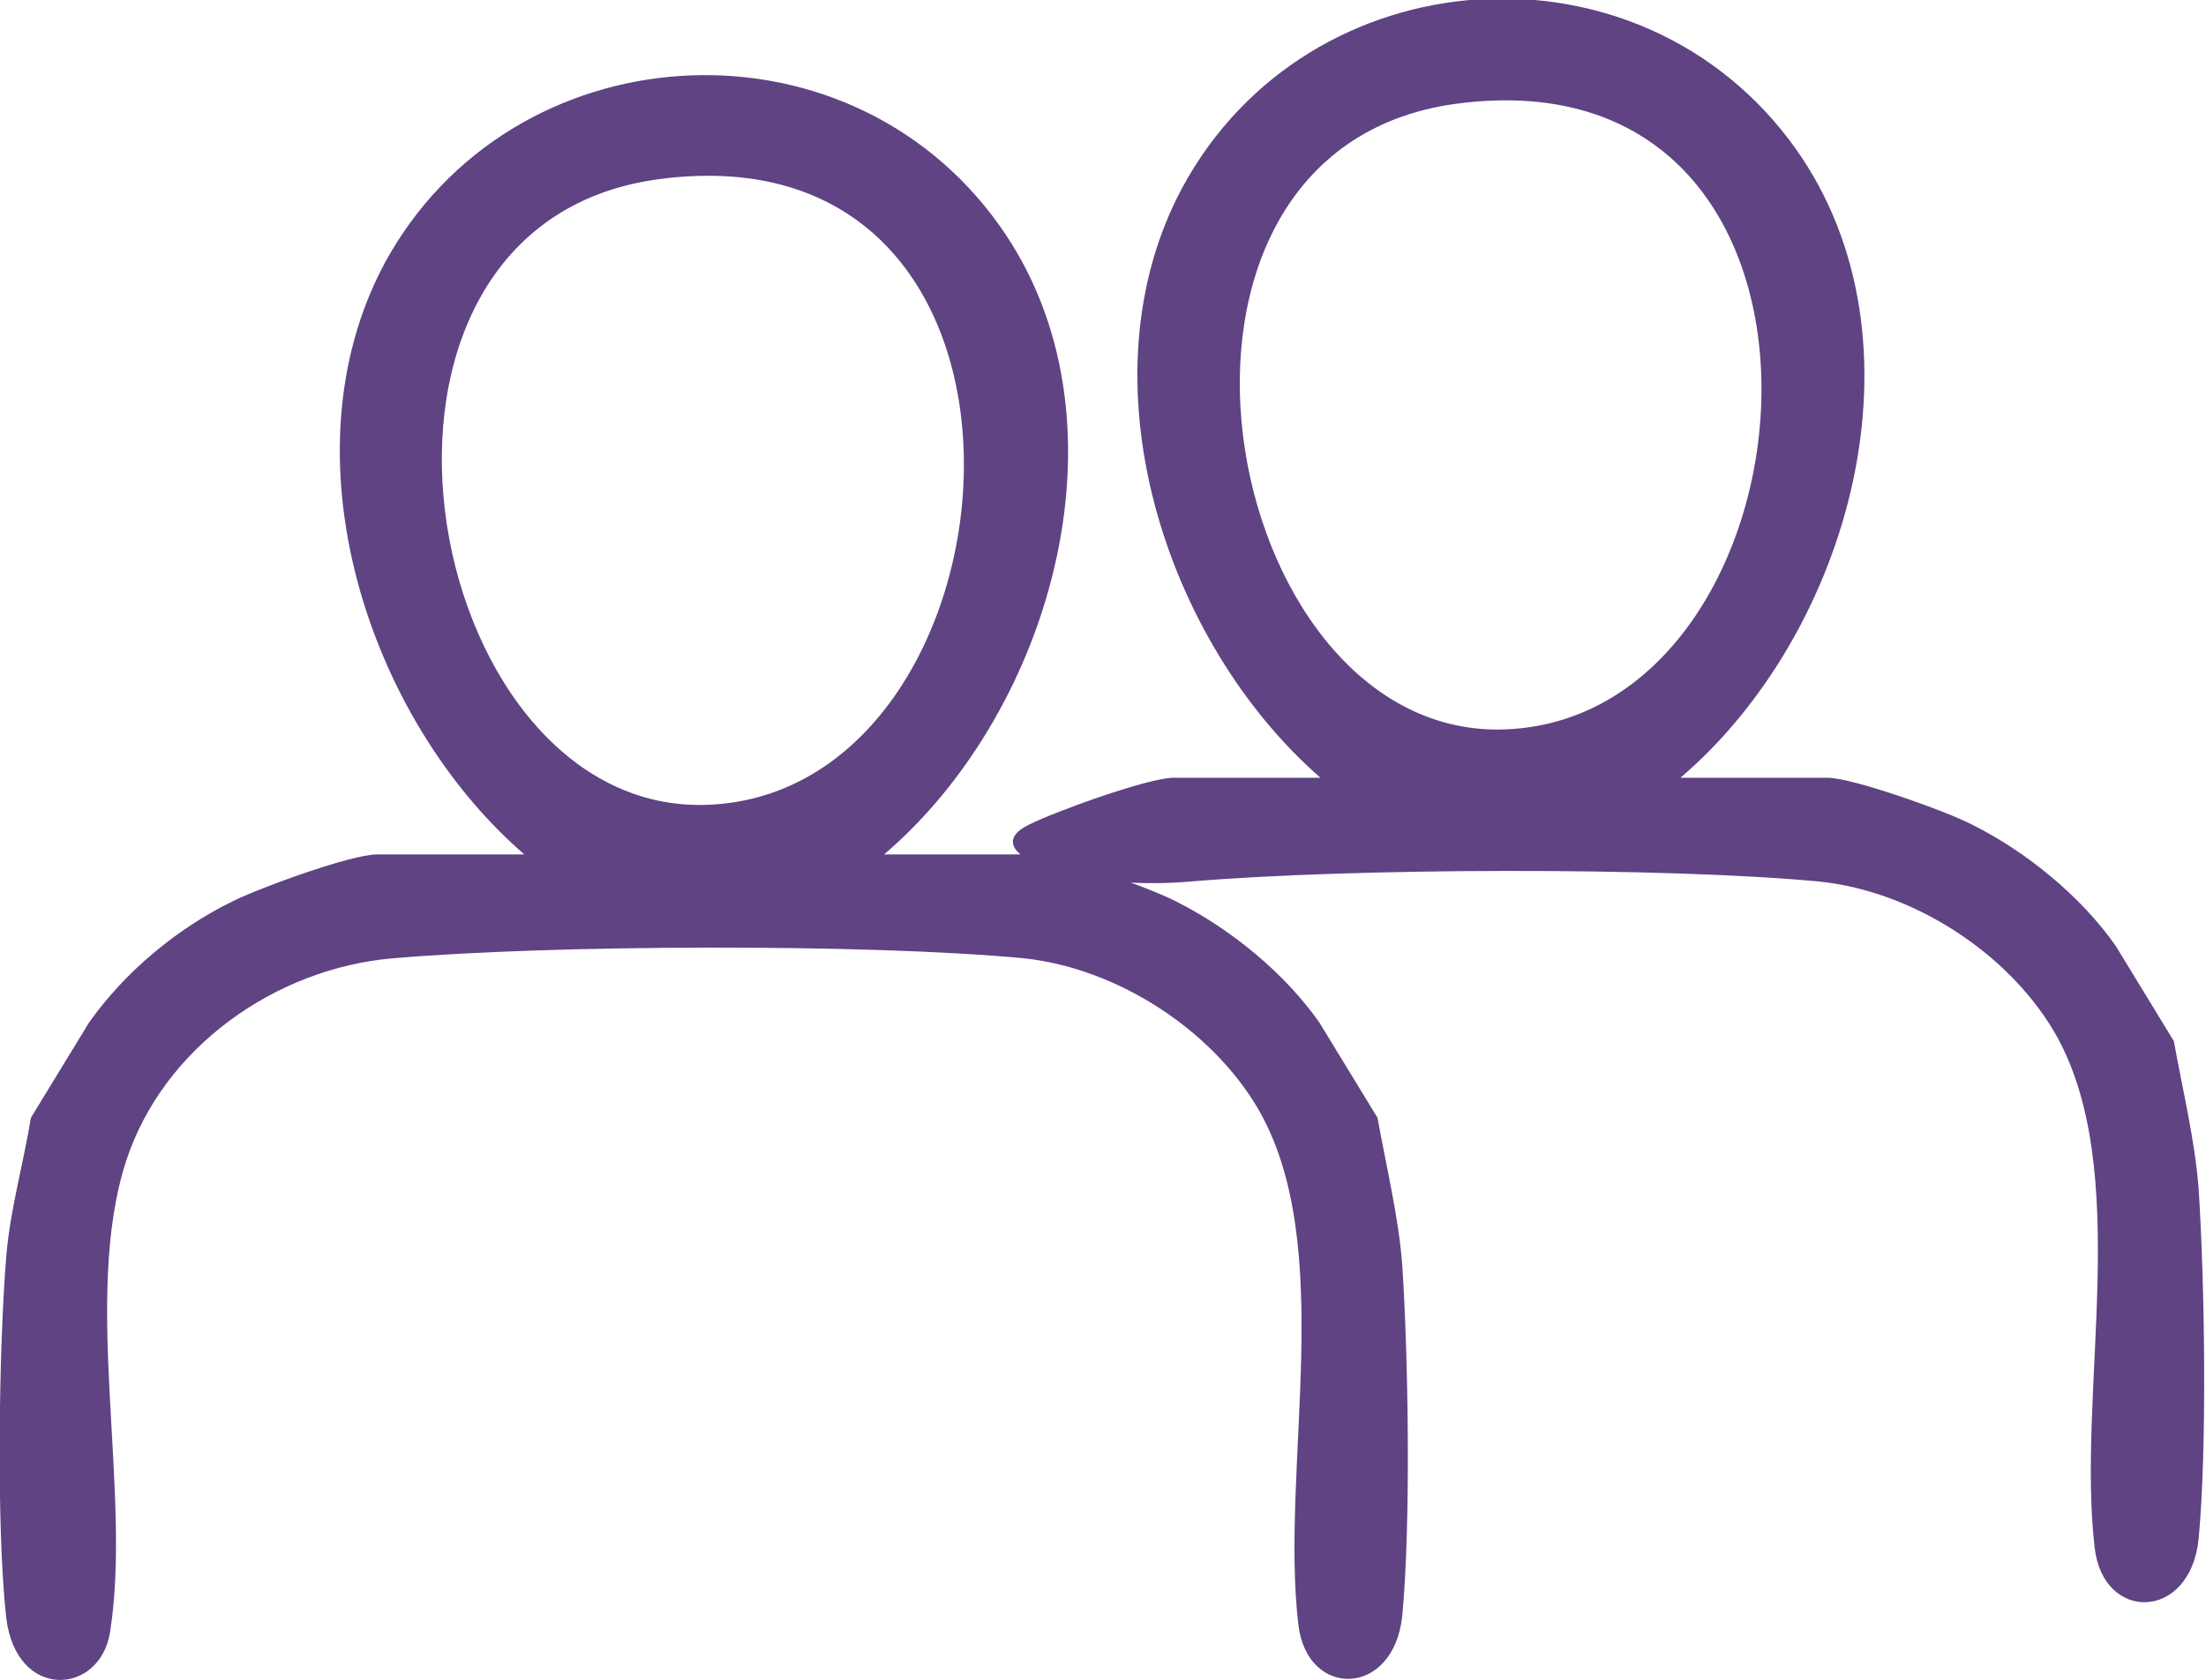 <?xml version="1.0" encoding="UTF-8"?>
<svg id="Layer_1" xmlns="http://www.w3.org/2000/svg" version="1.1" viewBox="0 0 178.4 135.9">
  <!-- Generator: Adobe Illustrator 29.2.1, SVG Export Plug-In . SVG Version: 2.1.0 Build 116)  -->
  <defs>
    <style>
      .st0 {
        fill: #5f4383;
      }
    </style>
  </defs>
  <path class="st0" d="M106.9,63c-12.7-11-19.6-32.3-11.3-47.8,10.2-18.9,37.1-20.7,49.6-3.2,11.1,15.6,4.4,39.2-9.3,50.9h11.9c2,0,9.6,2.7,11.7,3.8,4.4,2.2,8.8,5.8,11.6,9.8l4.7,7.7c.7,3.9,1.7,8,2,11.9.5,7.6.7,21,0,28.4-.7,6.6-7.7,6.7-8.4.7-1.5-12.7,3.2-30.7-3.3-41.8-3.8-6.4-11.4-11.3-18.9-12.1-12.7-1.2-38.2-1.1-51,0-9.5.8-17.5-2.4-13-4.6,2.2-1.1,9.7-3.8,11.7-3.8h11.9ZM117.7,8.4c-27.7,3.8-19.3,50.9,3.6,50.6,26.5-.4,31.1-55.3-3.6-50.6ZM42.4,69.1c-12.7-11-19.6-32.3-11.3-47.8C41.3,2.5,68.3.7,80.8,18.2c11.1,15.5,4.4,39.2-9.3,50.9h11.9c2,0,9.6,2.7,11.7,3.8,4.4,2.2,8.8,5.8,11.6,9.8l4.7,7.7c.7,3.9,1.7,8,2,11.9.5,7.6.7,21,0,28.4-.7,6.6-7.7,6.7-8.4.7-1.5-12.7,3.2-30.7-3.3-41.8-3.8-6.4-11.4-11.3-18.9-12.1-12.7-1.2-38.2-1.1-51,0-9.5.8-18.6,7.2-21.6,16.4-3.6,11.1.5,26.7-1.3,38.1-.8,5.1-7.6,5.6-8.4-1.2-.8-7.3-.6-21.6,0-29.1.3-3.8,1.4-7.6,2-11.3l4.7-7.7c2.9-4.1,7.1-7.6,11.6-9.8,2.2-1.1,9.6-3.8,11.7-3.8h11.9ZM53.2,14.5c-27.7,3.8-19.4,50.9,3.6,50.6,26.5-.4,31.1-55.3-3.6-50.6Z"/>
</svg>